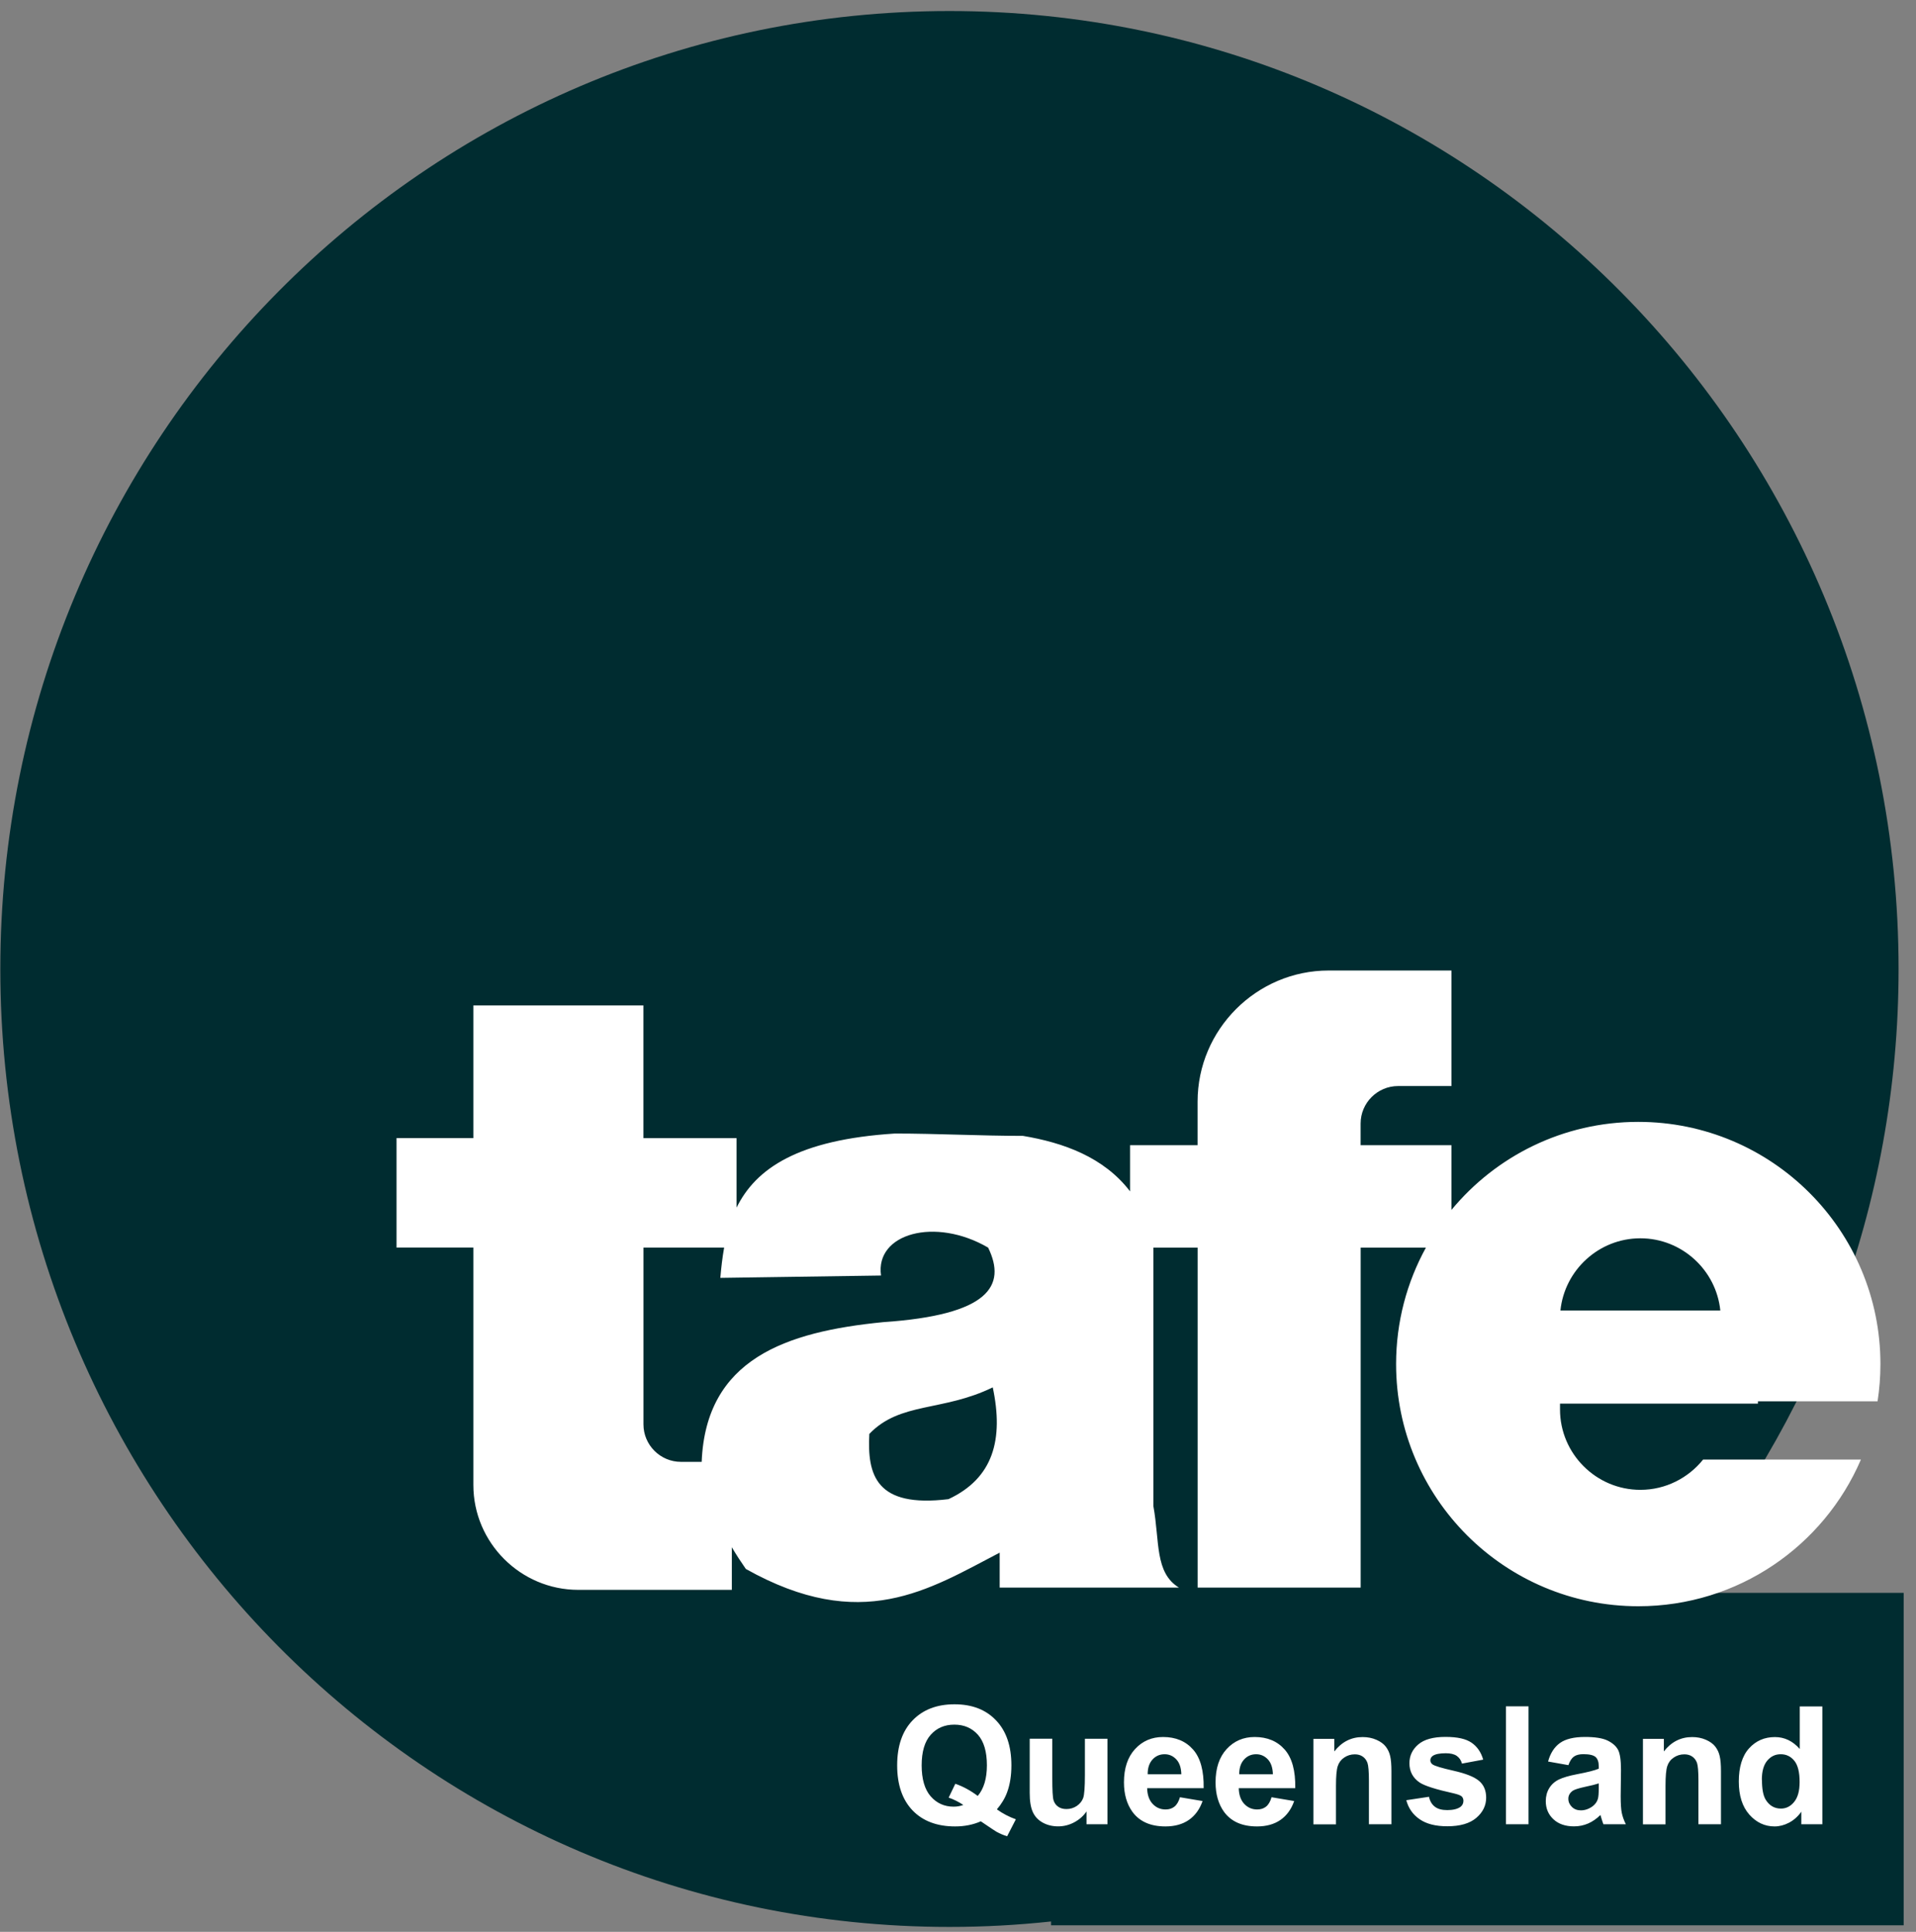 <svg width="120" height="121" viewBox="0 0 120 121" fill="none" xmlns="http://www.w3.org/2000/svg">
<rect x="0" y="0" width="120" height="121" fill="#808080" stroke="none"/>
<path fill-rule="evenodd" clip-rule="evenodd" d="M59.462 0.691C92.292 0.691 118.909 27.556 118.909 60.691C118.909 75.619 113.507 89.269 104.571 99.766H119.228V120.59H65.828V120.349C63.737 120.574 61.616 120.691 59.466 120.691C26.636 120.691 0.02 93.827 0.02 60.691C0.02 27.556 26.633 0.691 59.466 0.691H59.462Z" fill="#002C30"/>
<path fill-rule="evenodd" clip-rule="evenodd" d="M29.65 62.973H40.297V71.287H46.132V75.636C47.34 73.186 49.979 71.382 56.048 70.997C58.674 70.997 61.447 71.144 64.069 71.144C66.591 71.567 69.129 72.466 70.777 74.62V71.727H75.006V68.997C75.006 64.481 78.7 60.787 83.216 60.787H90.904V68.023H87.562C86.272 68.023 85.216 69.078 85.216 70.368V71.727H90.904V75.783C93.687 72.414 97.896 70.267 102.603 70.267C110.979 70.267 117.772 77.06 117.772 85.436C117.772 86.231 117.71 87.01 117.593 87.769H110.1V87.915H97.704V88.28C97.704 91.049 99.968 93.314 102.737 93.314C104.32 93.314 105.741 92.571 106.666 91.418H116.55C114.231 96.822 108.862 100.605 102.607 100.605C94.231 100.605 87.438 93.812 87.438 85.436C87.438 82.794 88.116 80.308 89.305 78.145H85.219V99.438H75.009V78.145H72.237V94.333C72.641 96.552 72.312 98.503 73.84 99.438H62.61V97.249C58.153 99.569 53.957 102.331 46.712 98.269C46.408 97.832 46.115 97.386 45.835 96.91V99.578H36.215C32.602 99.578 29.647 96.624 29.647 93.011V78.138H24.835V71.284H29.647V62.97L29.65 62.973ZM107.744 82.081C107.487 79.549 105.333 77.559 102.737 77.559C100.14 77.559 97.99 79.549 97.73 82.081H107.741H107.744ZM45.35 78.142H40.3V89.215C40.3 90.505 41.356 91.561 42.646 91.561H43.946C44.209 85.117 49.214 83.41 55.322 82.81C61.932 82.361 63.056 80.54 61.887 78.142C58.567 76.207 54.801 77.256 55.179 79.891C51.823 79.94 48.471 79.989 45.115 80.038C45.17 79.393 45.242 78.757 45.353 78.142H45.35ZM54.446 89.811C56.381 87.791 59.026 88.43 62.177 86.896C62.867 90.153 62.216 92.584 59.404 93.897C54.85 94.454 54.312 92.382 54.446 89.811Z" fill="white"/>
<path d="M62.432 113.324C62.797 113.588 63.194 113.796 63.624 113.949L63.077 115.011C62.852 114.943 62.634 114.852 62.419 114.734C62.373 114.712 62.041 114.493 61.429 114.076C60.946 114.288 60.409 114.396 59.822 114.396C58.689 114.396 57.796 114.06 57.154 113.392C56.513 112.721 56.19 111.783 56.19 110.571C56.19 109.359 56.513 108.421 57.157 107.753C57.803 107.082 58.676 106.746 59.78 106.746C60.885 106.746 61.745 107.082 62.383 107.753C63.025 108.424 63.344 109.362 63.344 110.571C63.344 111.209 63.256 111.77 63.077 112.255C62.944 112.623 62.728 112.985 62.432 113.33V113.324ZM61.236 112.486C61.429 112.258 61.569 111.988 61.666 111.669C61.761 111.349 61.81 110.981 61.81 110.568C61.81 109.714 61.621 109.075 61.246 108.652C60.868 108.232 60.38 108.02 59.77 108.02C59.161 108.02 58.669 108.232 58.291 108.655C57.913 109.079 57.724 109.717 57.724 110.571C57.724 111.424 57.913 112.082 58.291 112.513C58.669 112.943 59.148 113.158 59.725 113.158C59.94 113.158 60.145 113.122 60.334 113.05C60.034 112.851 59.725 112.698 59.415 112.591L59.832 111.724C60.321 111.894 60.787 112.148 61.236 112.486ZM68.049 114.259V113.457C67.853 113.744 67.596 113.969 67.28 114.138C66.96 114.308 66.628 114.392 66.273 114.392C65.918 114.392 65.589 114.314 65.302 114.154C65.016 113.995 64.81 113.773 64.683 113.487C64.553 113.2 64.491 112.806 64.491 112.297V108.903H65.905V111.369C65.905 112.125 65.931 112.584 65.983 112.754C66.035 112.923 66.13 113.06 66.27 113.158C66.407 113.259 66.582 113.307 66.794 113.307C67.035 113.307 67.254 113.239 67.446 113.109C67.638 112.975 67.768 112.812 67.84 112.614C67.912 112.415 67.948 111.936 67.948 111.167V108.906H69.362V114.259H68.052H68.049ZM73.903 112.568L75.317 112.806C75.138 113.324 74.848 113.718 74.46 113.988C74.069 114.259 73.577 114.396 72.991 114.396C72.062 114.396 71.372 114.093 70.925 113.483C70.573 112.995 70.394 112.379 70.394 111.636C70.394 110.75 70.626 110.053 71.088 109.551C71.551 109.046 72.137 108.795 72.844 108.795C73.639 108.795 74.265 109.059 74.727 109.584C75.186 110.108 75.405 110.916 75.385 112.001H71.847C71.857 112.421 71.971 112.747 72.189 112.982C72.408 113.216 72.678 113.333 73.001 113.333C73.222 113.333 73.408 113.275 73.558 113.154C73.707 113.034 73.822 112.838 73.9 112.571L73.903 112.568ZM73.988 111.134C73.978 110.724 73.874 110.411 73.672 110.196C73.47 109.981 73.225 109.874 72.939 109.874C72.632 109.874 72.375 109.988 72.176 110.212C71.974 110.437 71.876 110.747 71.88 111.131H73.988V111.134ZM79.64 112.568L81.054 112.806C80.875 113.324 80.585 113.718 80.197 113.988C79.806 114.259 79.314 114.396 78.728 114.396C77.799 114.396 77.109 114.093 76.662 113.483C76.311 112.995 76.131 112.379 76.131 111.636C76.131 110.75 76.363 110.053 76.825 109.551C77.288 109.046 77.874 108.795 78.581 108.795C79.376 108.795 80.002 109.059 80.464 109.584C80.924 110.108 81.142 110.916 81.122 112.001H77.584C77.594 112.421 77.708 112.747 77.926 112.982C78.145 113.216 78.415 113.333 78.738 113.333C78.959 113.333 79.145 113.275 79.295 113.154C79.445 113.034 79.559 112.838 79.637 112.571L79.64 112.568ZM79.722 111.134C79.712 110.724 79.607 110.411 79.406 110.196C79.204 109.981 78.959 109.874 78.672 109.874C78.366 109.874 78.109 109.988 77.91 110.212C77.708 110.437 77.61 110.747 77.614 111.131H79.722V111.134ZM87.149 114.259H85.736V111.532C85.736 110.955 85.703 110.581 85.644 110.414C85.582 110.245 85.485 110.115 85.348 110.02C85.211 109.926 85.045 109.88 84.853 109.88C84.605 109.88 84.383 109.949 84.188 110.082C83.989 110.216 83.856 110.395 83.784 110.616C83.709 110.838 83.673 111.248 83.673 111.845V114.265H82.259V108.913H83.569V109.698C84.038 109.098 84.628 108.799 85.341 108.799C85.654 108.799 85.941 108.854 86.201 108.968C86.462 109.082 86.657 109.225 86.791 109.398C86.925 109.574 87.019 109.769 87.068 109.994C87.12 110.216 87.146 110.532 87.146 110.945V114.269L87.149 114.259ZM88.075 112.754L89.498 112.539C89.557 112.812 89.681 113.021 89.866 113.161C90.049 113.304 90.309 113.373 90.642 113.373C91.007 113.373 91.284 113.304 91.469 113.171C91.593 113.076 91.655 112.949 91.655 112.789C91.655 112.682 91.619 112.594 91.554 112.522C91.482 112.454 91.326 112.392 91.082 112.333C89.938 112.079 89.215 111.851 88.909 111.643C88.485 111.353 88.273 110.949 88.273 110.437C88.273 109.971 88.456 109.58 88.824 109.264C89.189 108.948 89.759 108.789 90.525 108.789C91.29 108.789 91.802 108.909 92.157 109.147C92.512 109.388 92.759 109.743 92.893 110.212L91.564 110.46C91.508 110.252 91.398 110.089 91.238 109.978C91.078 109.867 90.85 109.812 90.551 109.812C90.176 109.812 89.909 109.864 89.746 109.968C89.638 110.043 89.583 110.138 89.583 110.255C89.583 110.356 89.629 110.444 89.723 110.512C89.853 110.607 90.293 110.74 91.049 110.91C91.805 111.082 92.333 111.291 92.632 111.542C92.929 111.793 93.079 112.144 93.079 112.594C93.079 113.083 92.874 113.506 92.463 113.858C92.052 114.21 91.447 114.386 90.642 114.386C89.912 114.386 89.335 114.239 88.909 113.943C88.485 113.65 88.205 113.249 88.075 112.744V112.754ZM94.317 114.259V106.873H95.731V114.259H94.317ZM98.236 110.558L96.956 110.33C97.099 109.808 97.35 109.421 97.702 109.17C98.053 108.919 98.578 108.792 99.272 108.792C99.904 108.792 100.373 108.867 100.683 109.017C100.989 109.167 101.207 109.356 101.334 109.587C101.461 109.818 101.523 110.239 101.523 110.854L101.504 112.503C101.504 112.972 101.526 113.32 101.572 113.542C101.618 113.767 101.702 114.005 101.826 114.259H100.422C100.386 114.167 100.34 114.027 100.285 113.845C100.262 113.76 100.246 113.705 100.236 113.679C99.995 113.917 99.738 114.093 99.464 114.213C99.19 114.33 98.897 114.392 98.585 114.392C98.037 114.392 97.604 114.242 97.288 113.943C96.972 113.646 96.812 113.268 96.812 112.809C96.812 112.509 96.884 112.239 97.027 112.001C97.171 111.766 97.373 111.584 97.633 111.457C97.894 111.333 98.269 111.222 98.757 111.128C99.418 111.004 99.878 110.887 100.132 110.779V110.636C100.132 110.362 100.064 110.164 99.93 110.046C99.793 109.929 99.539 109.87 99.168 109.87C98.913 109.87 98.718 109.919 98.578 110.02C98.435 110.121 98.321 110.297 98.233 110.551L98.236 110.558ZM100.132 111.701C99.953 111.76 99.666 111.835 99.272 111.916C98.881 112.001 98.624 112.082 98.503 112.161C98.321 112.294 98.226 112.457 98.226 112.659C98.226 112.861 98.301 113.027 98.448 113.174C98.594 113.317 98.783 113.389 99.011 113.389C99.265 113.389 99.51 113.304 99.741 113.138C99.91 113.008 100.024 112.855 100.077 112.669C100.112 112.548 100.132 112.317 100.132 111.978V111.695V111.701ZM107.788 114.259H106.374V111.532C106.374 110.955 106.341 110.581 106.283 110.414C106.221 110.245 106.123 110.115 105.986 110.02C105.85 109.926 105.683 109.88 105.491 109.88C105.244 109.88 105.022 109.949 104.827 110.082C104.628 110.216 104.494 110.395 104.423 110.616C104.348 110.838 104.312 111.248 104.312 111.845V114.265H102.898V108.913H104.208V109.698C104.677 109.098 105.266 108.799 105.98 108.799C106.293 108.799 106.579 108.854 106.84 108.968C107.101 109.082 107.296 109.225 107.43 109.398C107.563 109.574 107.658 109.769 107.706 109.994C107.759 110.216 107.785 110.532 107.785 110.945V114.269L107.788 114.259ZM114.128 114.259H112.818V113.474C112.6 113.78 112.339 114.008 112.043 114.164C111.746 114.317 111.443 114.396 111.144 114.396C110.528 114.396 110 114.148 109.56 113.653C109.12 113.154 108.902 112.464 108.902 111.578C108.902 110.691 109.114 109.978 109.544 109.506C109.971 109.033 110.512 108.799 111.166 108.799C111.766 108.799 112.284 109.049 112.72 109.545V106.88H114.134V114.265L114.128 114.259ZM110.352 111.48C110.352 112.053 110.43 112.467 110.586 112.721C110.814 113.092 111.134 113.278 111.541 113.278C111.867 113.278 112.144 113.138 112.368 112.861C112.597 112.584 112.711 112.167 112.711 111.613C112.711 110.998 112.6 110.551 112.378 110.281C112.157 110.01 111.873 109.874 111.528 109.874C111.183 109.874 110.912 110.007 110.684 110.274C110.459 110.542 110.345 110.942 110.345 111.477L110.352 111.48Z" fill="white"/>
</svg>
